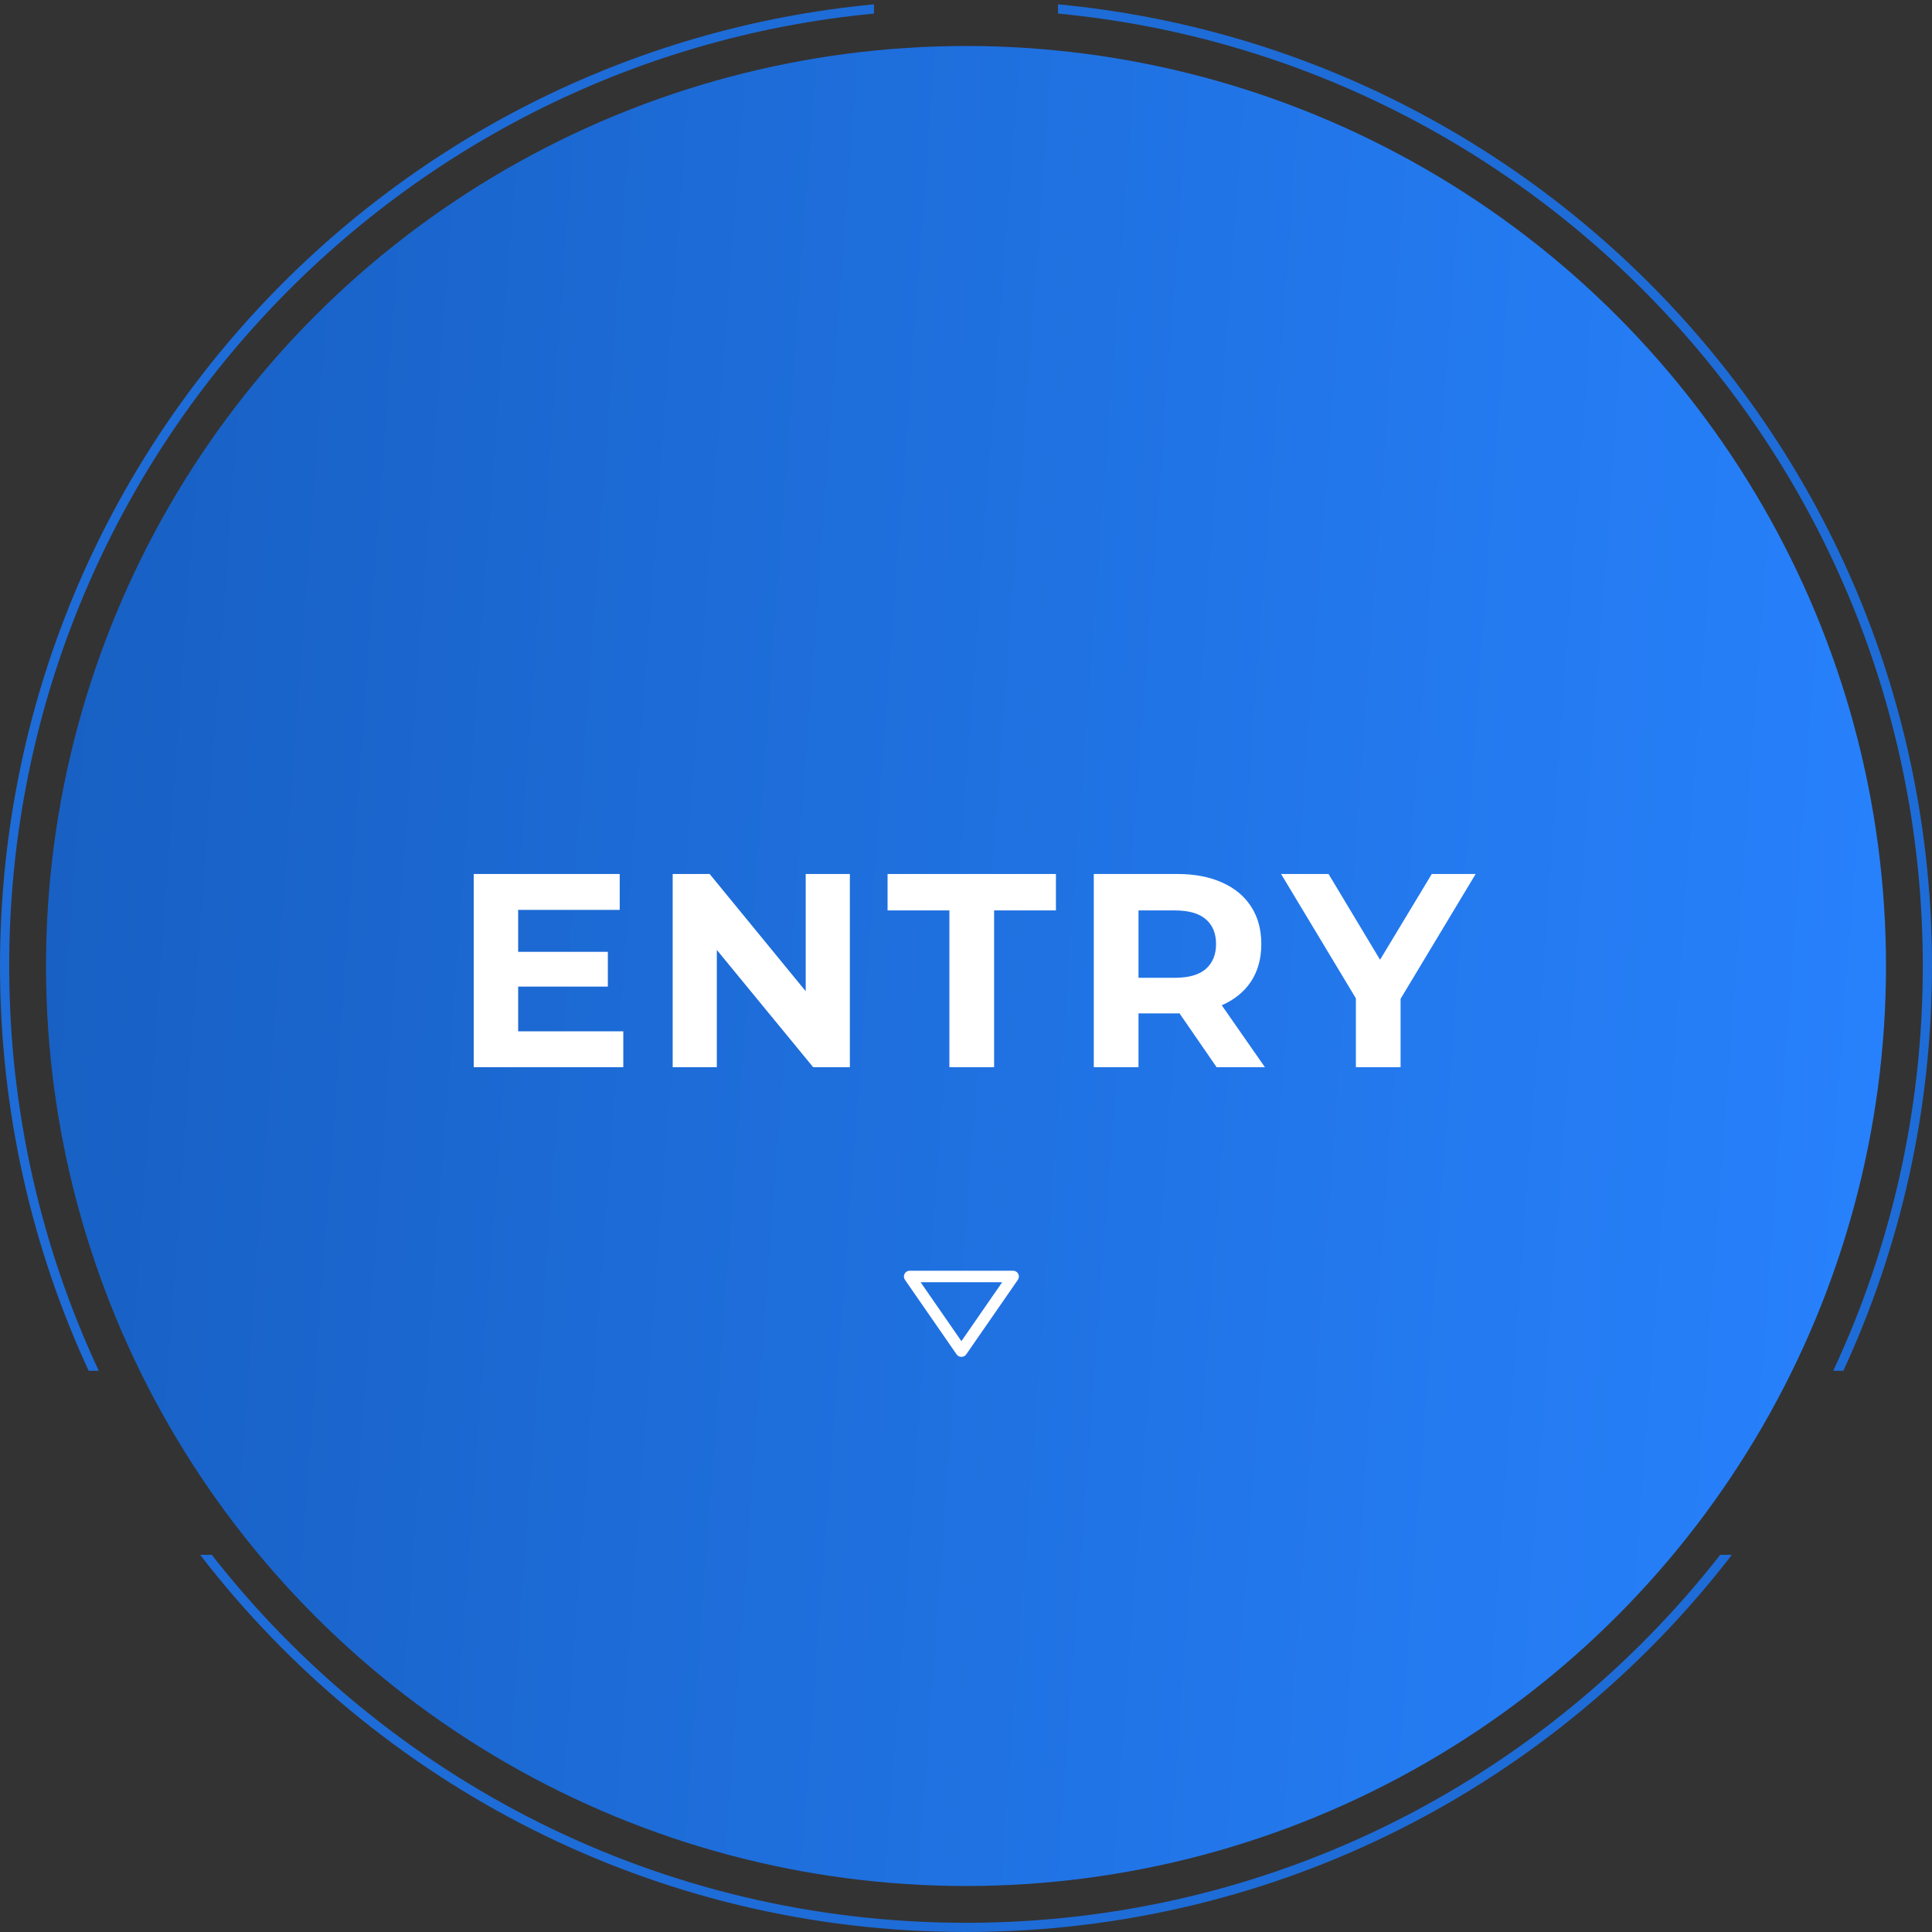 <svg width="210" height="210" fill="none" xmlns="http://www.w3.org/2000/svg"><rect width="100%" height="100%" fill="#333333" stroke="none"/><path fill-rule="evenodd" clip-rule="evenodd" d="M0 105C0 50.383 41.701 5.506 95 0.47V1.475C42.254 6.507 1 50.936 1 105C1 120.726 4.49 135.637 10.739 149H9.636C3.451 135.617 0 120.712 0 105ZM209 105C209 50.936 167.746 6.507 115 1.475V0.47C168.299 5.506 210 50.383 210 105C210 120.712 206.549 135.617 200.364 149H199.261C205.51 135.637 209 120.726 209 105ZM186.981 169C167.947 193.349 138.301 209 105 209C71.699 209 42.053 193.349 23.018 169H21.753C40.95 193.934 71.099 210 105 210C138.901 210 169.05 193.934 188.247 169H186.981Z" fill="#1E6CD7"/><circle cx="105" cy="105" r="100" fill="url(#paint0_linear_1_1044)"/><path d="M55.96 103.46H66.07V107.24H55.96V103.46ZM56.32 112.1H67.75V116H51.49V95H67.36V98.9H56.32V112.1ZM73.117 116V95H77.137L89.527 110.12H87.577V95H92.377V116H88.387L75.967 100.88H77.917V116H73.117ZM103.195 116V98.96H96.475V95H114.775V98.96H108.055V116H103.195ZM118.89 116V95H127.98C129.86 95 131.48 95.31 132.84 95.93C134.2 96.53 135.25 97.4 135.99 98.54C136.73 99.68 137.1 101.04 137.1 102.62C137.1 104.18 136.73 105.53 135.99 106.67C135.25 107.79 134.2 108.65 132.84 109.25C131.48 109.85 129.86 110.15 127.98 110.15H121.59L123.75 108.02V116H118.89ZM132.24 116L126.99 108.38H132.18L137.49 116H132.24ZM123.75 108.56L121.59 106.28H127.71C129.21 106.28 130.33 105.96 131.07 105.32C131.81 104.66 132.18 103.76 132.18 102.62C132.18 101.46 131.81 100.56 131.07 99.92C130.33 99.28 129.21 98.96 127.71 98.96H121.59L123.75 96.65V108.56ZM147.378 116V107.42L148.488 110.36L139.248 95H144.408L151.488 106.79H148.518L155.628 95H160.398L151.158 110.36L152.238 107.42V116H147.378Z" fill="white"/><path d="M98.875 138.124H110.125C110.239 138.124 110.351 138.156 110.448 138.215C110.546 138.274 110.625 138.359 110.678 138.459C110.731 138.56 110.755 138.674 110.749 138.787C110.742 138.901 110.704 139.011 110.64 139.105L105.015 147.23C104.782 147.567 104.22 147.567 103.987 147.23L98.362 139.105C98.296 139.011 98.258 138.901 98.251 138.787C98.244 138.674 98.268 138.56 98.321 138.459C98.374 138.358 98.454 138.273 98.552 138.214C98.649 138.155 98.761 138.124 98.875 138.124ZM104.5 145.776L108.933 139.374H100.068L104.5 145.776Z" fill="white"/><defs><linearGradient id="paint0_linear_1_1044" x1="5" y1="13.511" x2="221.496" y2="29.449" gradientUnits="userSpaceOnUse"><stop stop-color="#175FC2"/><stop offset="1" stop-color="#2883FF"/></linearGradient></defs></svg>